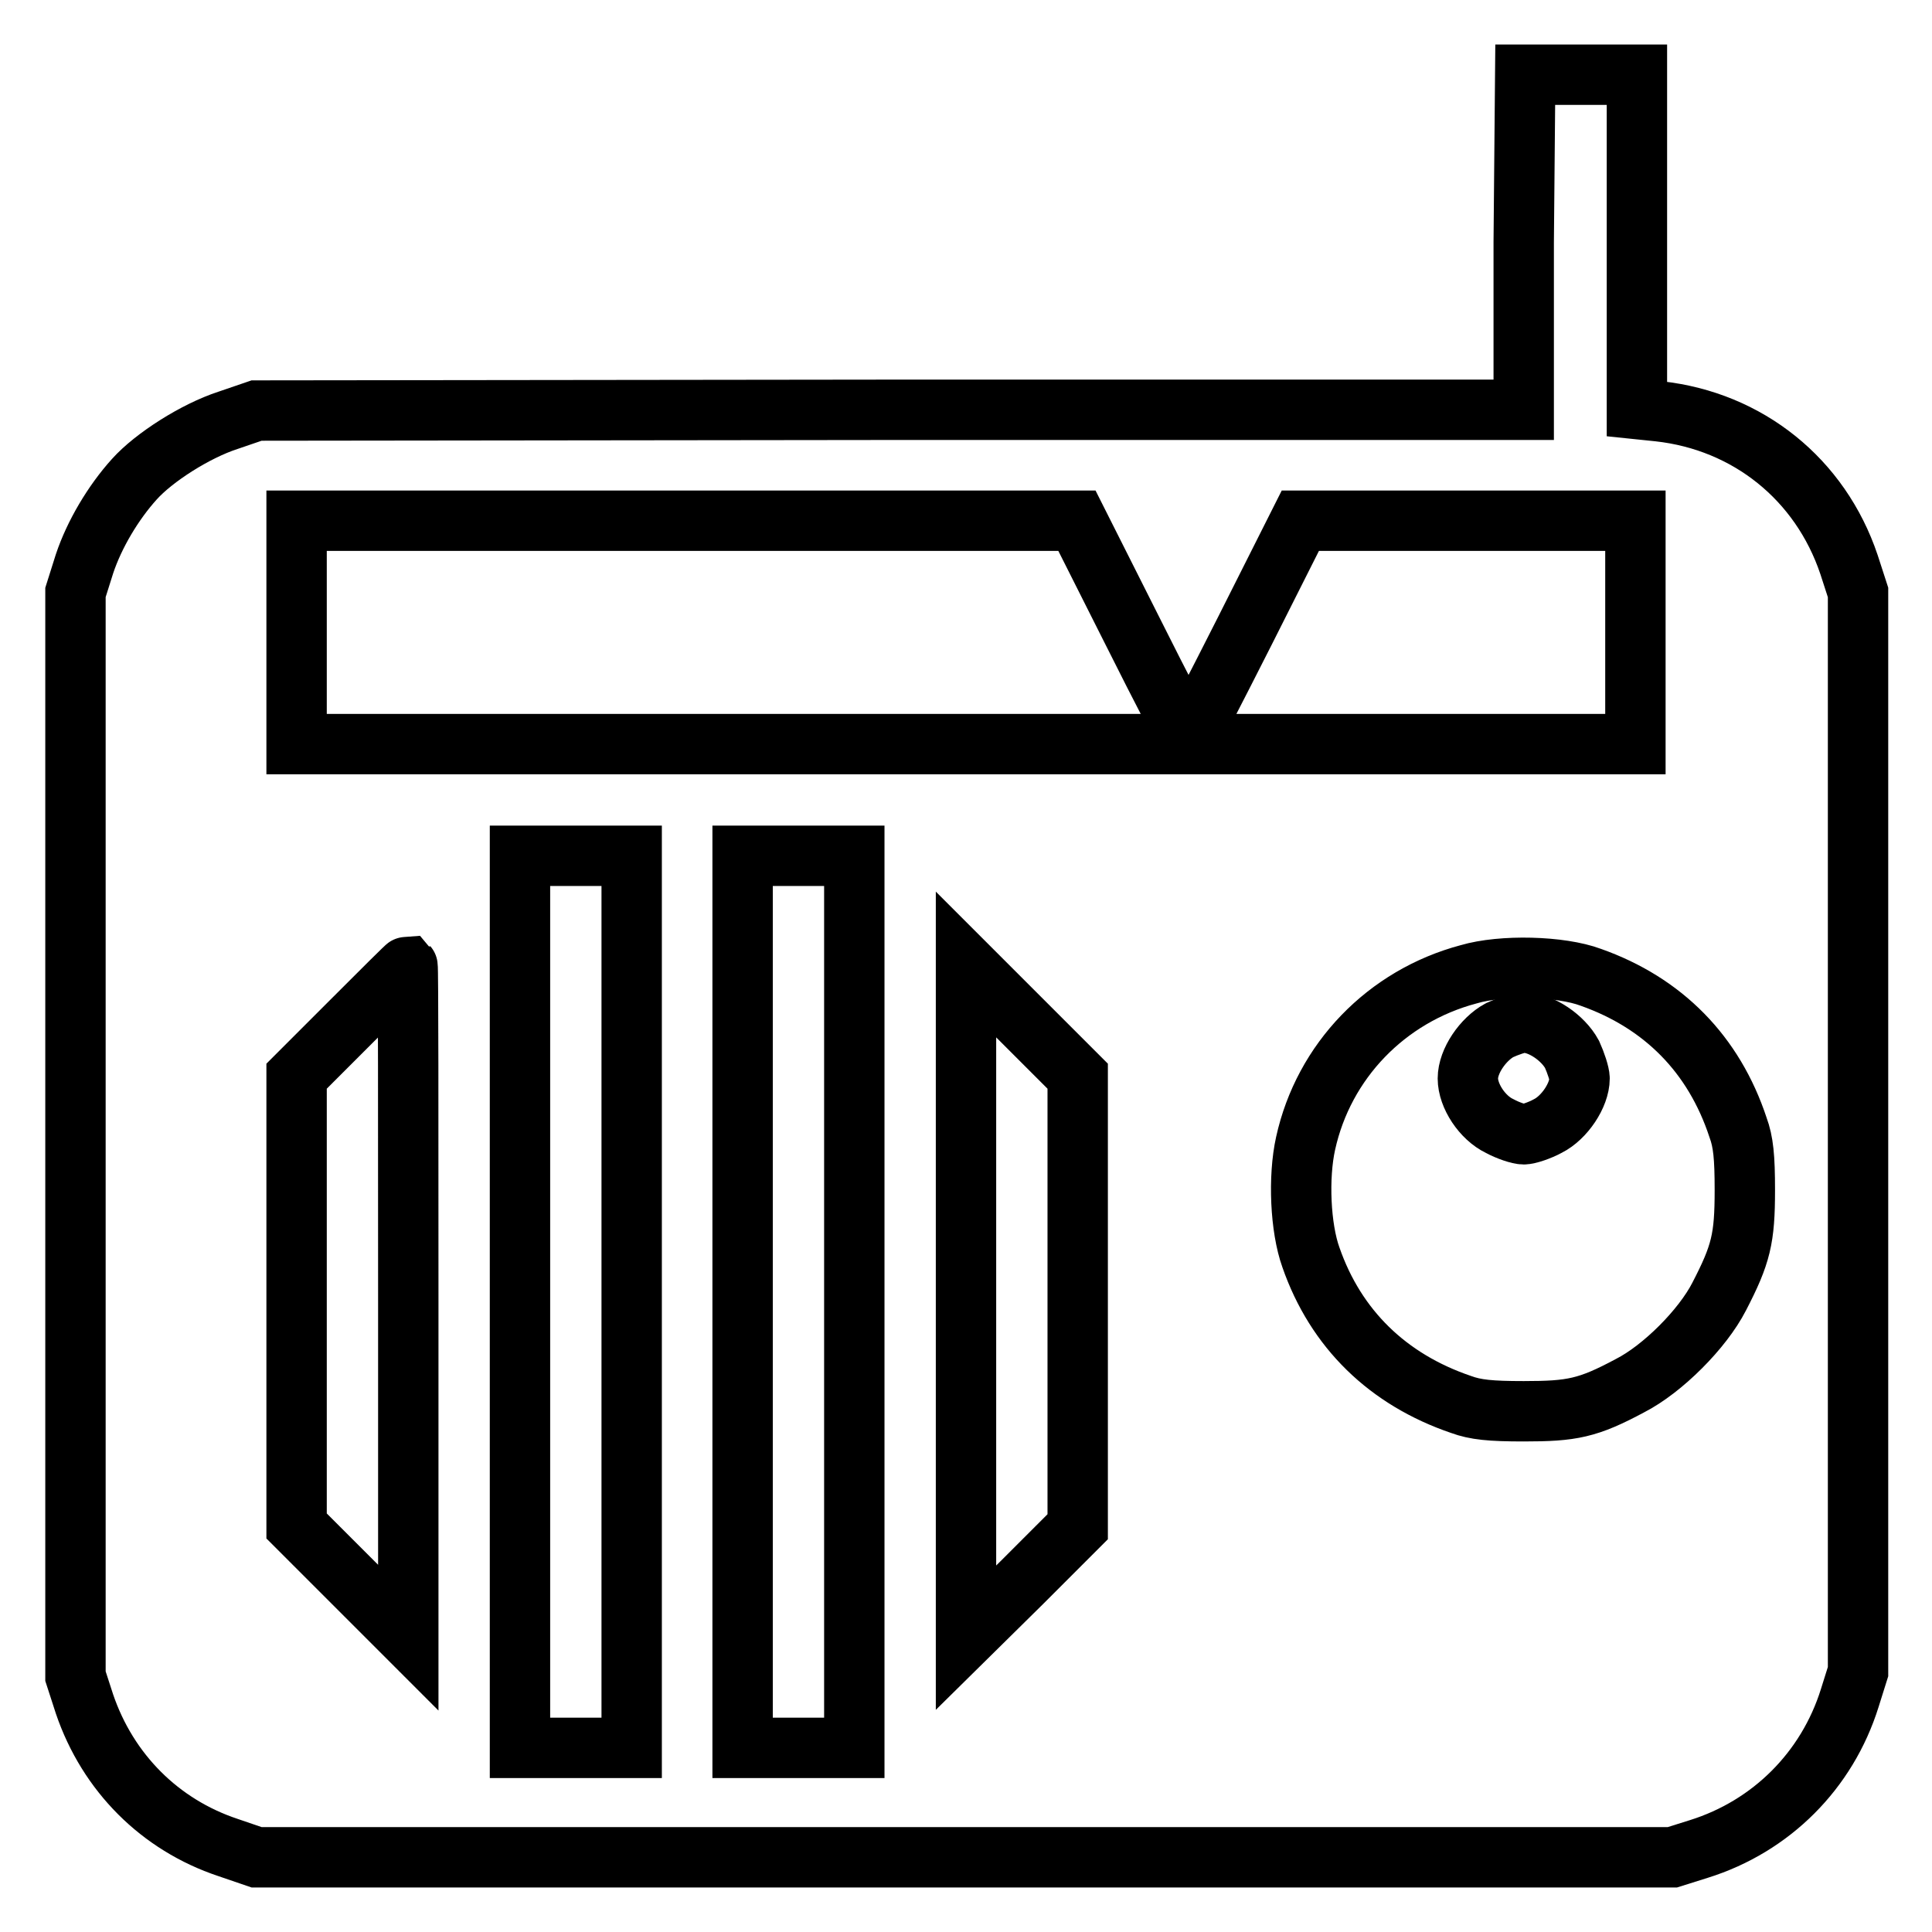 <?xml version="1.0" encoding="utf-8"?>
<!-- Svg Vector Icons : http://www.onlinewebfonts.com/icon -->
<!DOCTYPE svg PUBLIC "-//W3C//DTD SVG 1.1//EN" "http://www.w3.org/Graphics/SVG/1.1/DTD/svg11.dtd">
<svg version="1.1" xmlns="http://www.w3.org/2000/svg" xmlns:xlink="http://www.w3.org/1999/xlink" x="0px" y="0px" viewBox="0 0 256 256" enable-background="new 0 0 256 256" xml:space="preserve">
<g><g><g><path stroke-width="8" fill-opacity="0" stroke="#000000"  d="M201.9,32.1v22.2L118,54.3l-84,0.1l-3.8,1.3c-4.3,1.4-9.8,4.9-12.4,7.8c-2.8,3.1-5.3,7.3-6.6,11.2L10,78.5v71.8v71.8l1.2,3.7c3.1,9.1,10,16,19,19l3.8,1.3h93.8h93.8l3.5-1.1c9.6-3,17-10.4,20-20l1.1-3.5v-71.6V78.5l-1.2-3.7c-3.8-11.3-13.4-19-25.2-20.3l-2.9-0.3V32V9.9h-7.4h-7.4L201.9,32.1L201.9,32.1z M150,83.5c4,8,7.4,14.5,7.5,14.5c0.1,0,3.5-6.6,7.5-14.5l7.3-14.5h22.2h22.2v14.8v14.8H128H39.3V83.8V69h51.7h51.7L150,83.5z M83.7,172.5v59.1h-7.4h-7.4v-59.1v-59.1h7.4h7.4V172.5z M113.2,172.5v59.1h-7.4h-7.4v-59.1v-59.1h7.4h7.4V172.5z M54.1,172.5V217l-7.4-7.4l-7.4-7.4v-29.8v-29.8l7.3-7.3c4-4,7.3-7.3,7.4-7.3C54.1,128.1,54.1,148.1,54.1,172.5z M142.8,172.5v29.8l-7.4,7.4L128,217v-44.6v-44.6l7.4,7.4l7.4,7.4V172.5L142.8,172.5z M210.8,129.5c9.6,3.4,16.3,10.2,19.5,19.9c0.7,1.9,0.9,3.9,0.9,8.3c0,6.4-0.5,8.5-3.4,14.1c-2.2,4.3-7.5,9.6-11.8,11.8c-5.6,3-7.7,3.4-14.1,3.4c-4.4,0-6.4-0.2-8.3-0.9c-9.7-3.3-16.6-10-19.9-19.5c-1.4-3.9-1.7-10.6-0.7-15.1c2.4-10.9,10.7-19.5,21.6-22.4C199,127.8,206.8,128,210.8,129.5z"/><path stroke-width="8" fill-opacity="0" stroke="#000000"  d="M198.7,136.5c-2.2,1.2-4.2,4.1-4.2,6.4s1.9,5.2,4.2,6.3c1.1,0.6,2.6,1.1,3.2,1.1s2.1-0.5,3.2-1.1c2.2-1.1,4.2-4.1,4.2-6.3c0-0.6-0.5-2.1-1-3.2c-1.2-2.2-4.1-4.2-6.4-4.2C201.2,135.5,199.8,136,198.7,136.5z"/></g></g></g>
</svg>